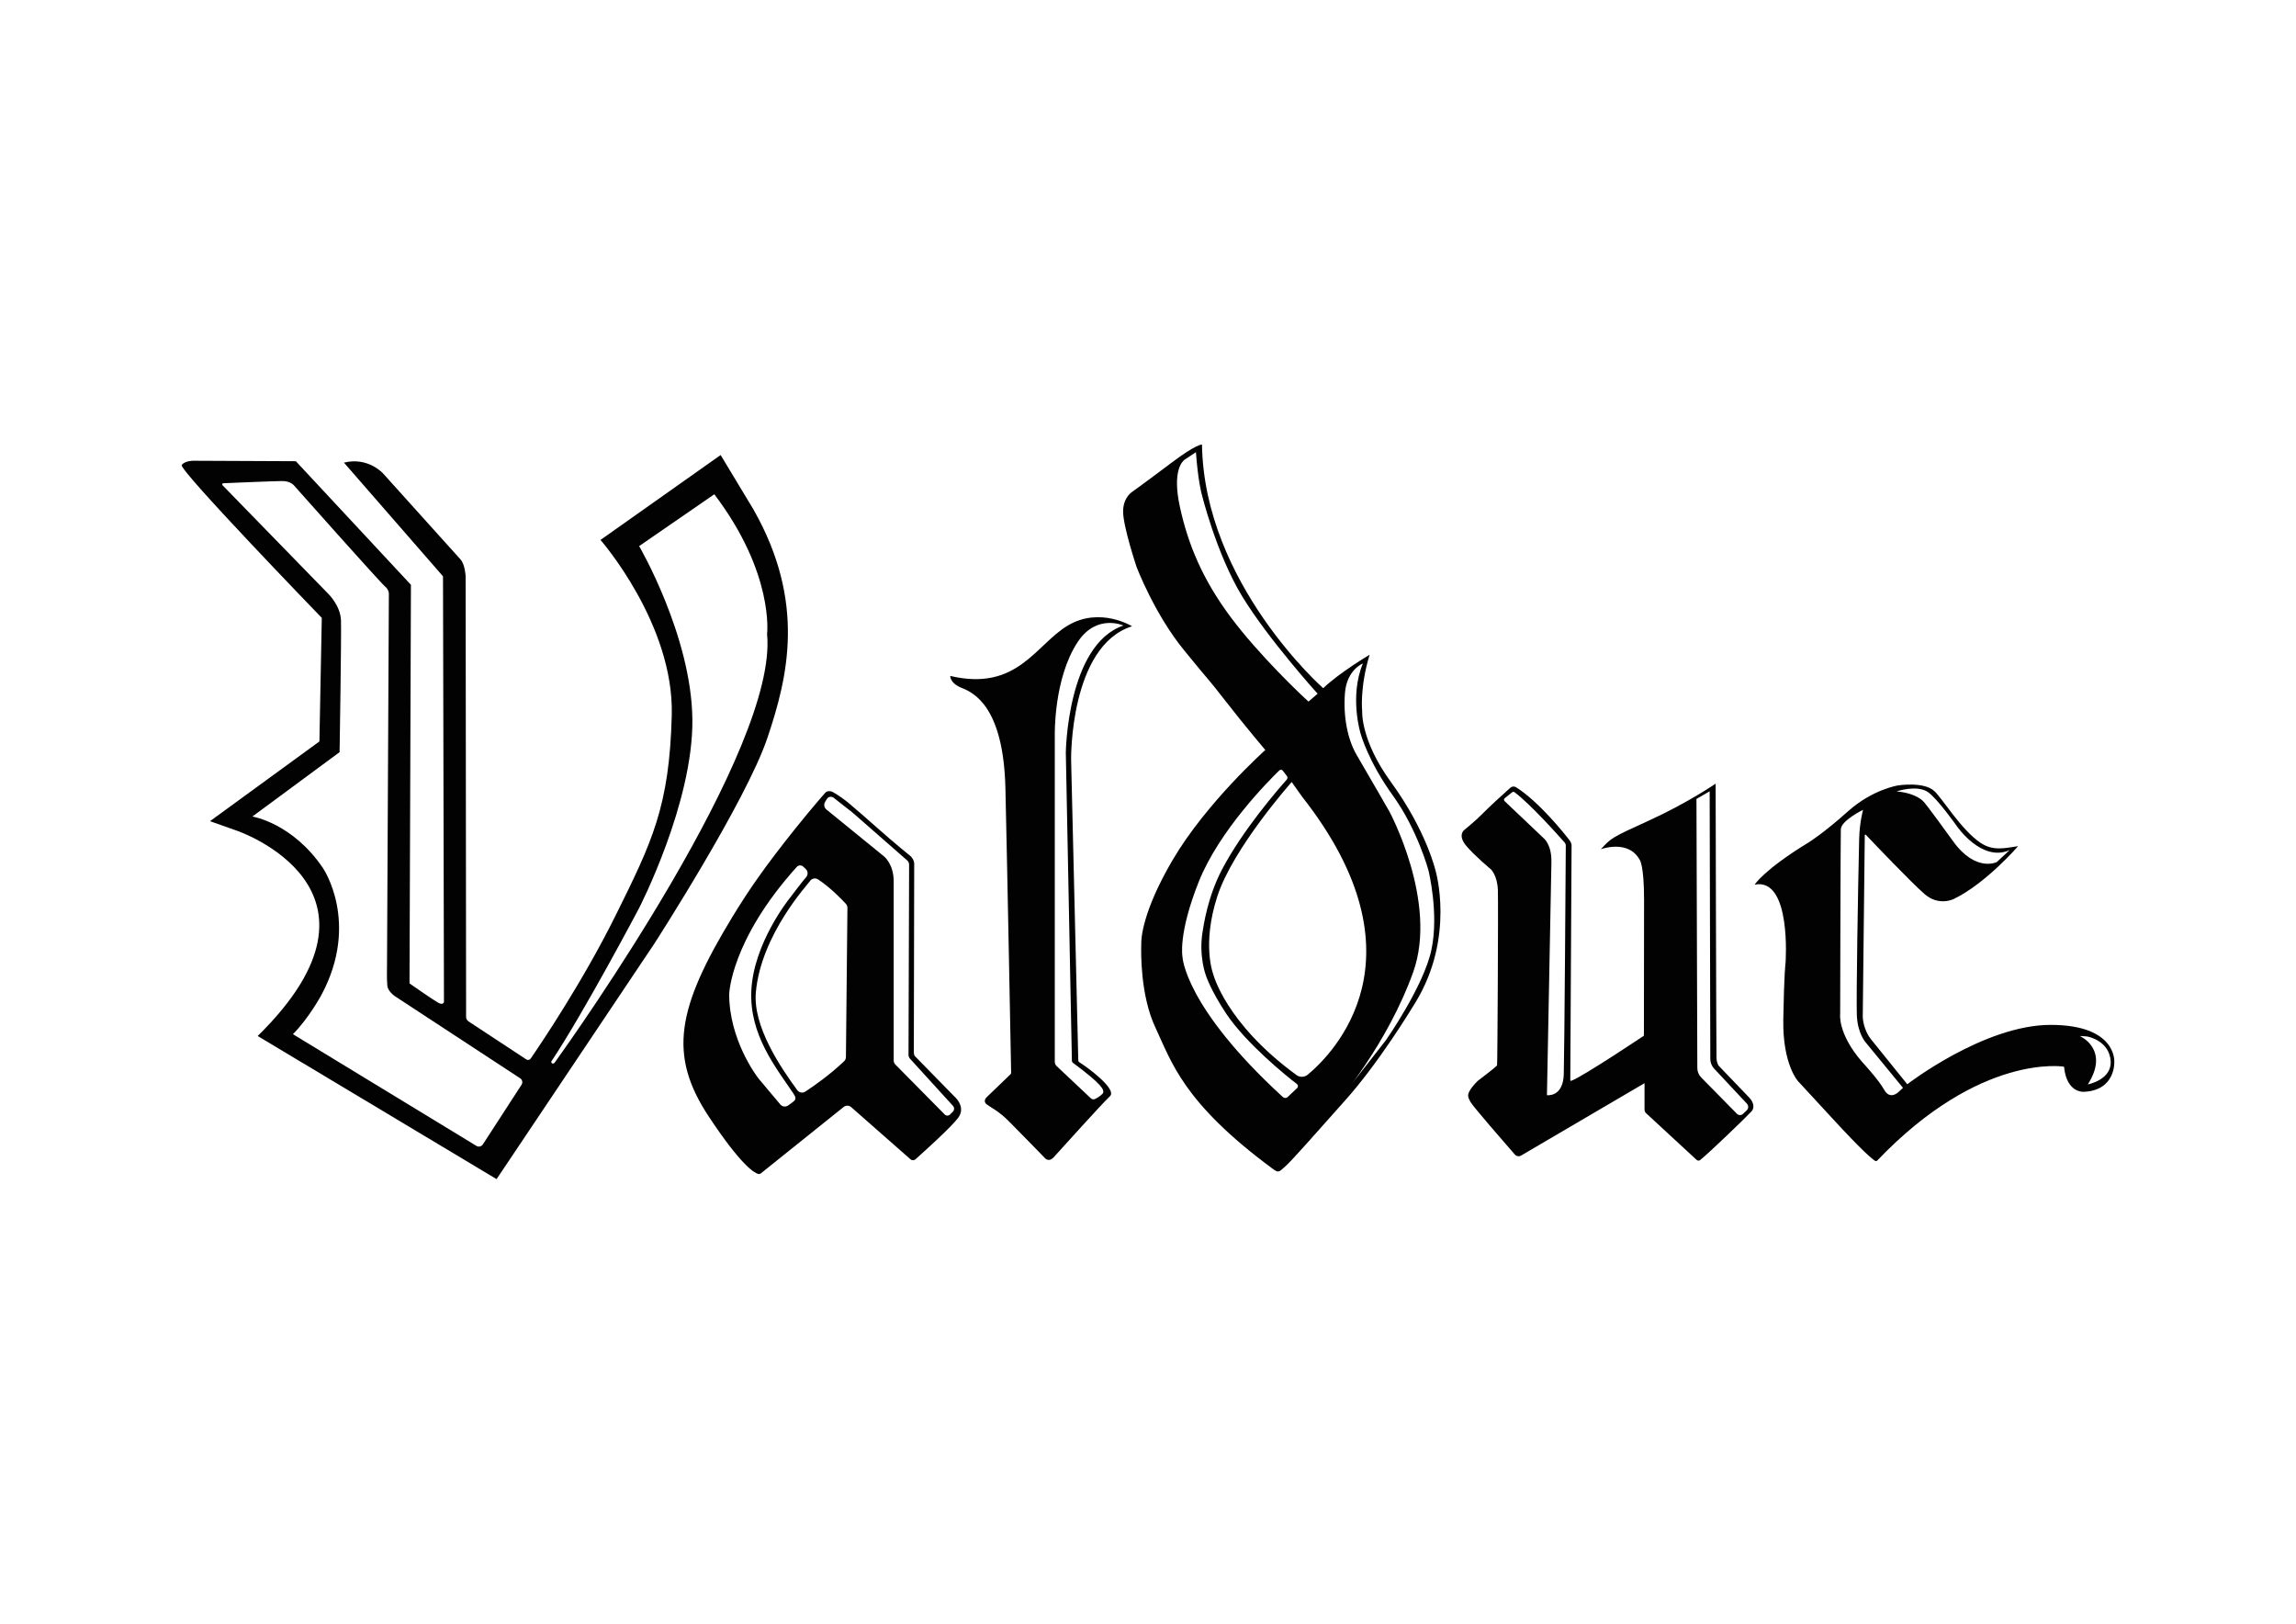 <?xml version="1.0" encoding="utf-8"?>
<!-- Generator: Adobe Illustrator 23.0.3, SVG Export Plug-In . SVG Version: 6.00 Build 0)  -->
<svg version="1.1" id="Calque_1" xmlns="http://www.w3.org/2000/svg" xmlns:xlink="http://www.w3.org/1999/xlink" x="0px" y="0px"
	 viewBox="0 0 841.89 595.28" style="enable-background:new 0 0 841.89 595.28;" xml:space="preserve">
<style type="text/css">
	.Voûte _x002D__x0020_Vert{fill:url(#SVGID_1_);stroke:#FFFFFF;stroke-width:0.25;stroke-miterlimit:1;}
	.st0{fill:#020203;}
</style>
<linearGradient id="SVGID_1_" gradientUnits="userSpaceOnUse" x1="0" y1="595.28" x2="0.707" y2="594.573">
	<stop  offset="0" style="stop-color:#259F38"/>
	<stop  offset="0.983" style="stop-color:#1E381F"/>
</linearGradient>
<g id="Logo_Valduc">
	<path id="C" class="st0" d="M751.9,375.74c-24.36,0-52.55,21.76-52.55,21.76l-13.04-16.16c-3.28-3.94-3.28-8.62-3.28-8.62
		l0.74-66.49c0-0.22,0.26-0.32,0.41-0.16c2.58,2.72,16.76,17.62,21.57,21.76c5.31,4.56,10.71,1.72,10.71,1.72
		c11.8-5.73,23.53-19.33,23.53-19.33c-4.78,0.7-9.11,1.87-13.69-1.17c-7.13-4.72-14.09-16.35-17.03-19.04
		c-3.88-3.57-13.33-2.06-13.33-2.06s-9.32,1.44-18.31,9.48c-8.99,8.05-14.36,11.36-14.36,11.36c-16.57,10.1-19.88,15.53-19.88,15.53
		c13.6-2.68,11.33,28.64,11.33,28.64s-0.54,3.71-0.83,20.81c-0.27,16.77,5.54,22.77,5.54,22.77s-1.73-1.92,12.49,13.52
		c11.07,12.02,14.59,14.92,15.69,15.55c0.23,0.13,0.52,0.08,0.7-0.11c37.89-39.68,68.52-34.44,68.52-34.44
		c0.99,10.04,7.51,9.2,7.51,9.2c11.52-0.66,10.92-11.01,10.92-11.01S776.26,375.74,751.9,375.74 M706.88,290.36
		c3.47,2.33,10.57,12.41,10.57,12.41s9.13,13.47,19.42,8.9l-4.71,4.39c0,0-7.71,3.85-16.01-7.65
		c-9.76-13.52-10.76-14.45-10.76-14.45s-2.5-3.17-9.96-3.81C695.42,290.15,702.79,287.61,706.88,290.36 M696.17,400.33
		c0,0-3.11,3.1-5.25-0.75c-2.14-3.85-8.14-10.28-8.14-10.28c-9.1-10.49-8.03-17.67-8.03-17.67s0.13-64.39,0.24-67.6
		c0.11-3.21,8.16-7.15,8.16-7.15s-1.29,4.51-1.44,10.79c-0.45,19.1-1.09,58.37-0.85,64.49c0.26,6.75,3.21,9.96,3.21,9.96l13.71,16.7
		L696.17,400.33z M765.56,397.56c8.21-12.9-2.93-17.73-2.93-17.73s1.46,0,2.57,0.15c1.1,0.15,8.13,1.83,8.72,8.87
		C774.5,395.88,765.56,397.56,765.56,397.56"/>
	<path id="U" class="st0" d="M622.12,425.24c0.36,0.33,0.91,0.35,1.29,0.05c3.38-2.71,16.56-15.4,18.86-17.87
		c1.1-1.18,0.83-3.24-0.82-4.98c-5.24-5.5-11.23-11.69-11.23-11.69s-0.74-0.89-0.82-2.9c-0.1-2.81-0.32-100.55-0.32-100.55
		s-10.29,7.08-24.34,13.48c-14.05,6.4-13.87,6.4-17.76,10.57c0,0,10.15-3.81,14.32,3.99c0,0,1.54,2,1.54,14.59
		c0,12.6-0.06,49.77-0.06,49.77s-22.06,14.8-26.61,16.54c-0.18,0.07-0.38-0.07-0.38-0.26l0.47-86.18c0-0.36-0.36-1.22-0.58-1.52
		c-1.85-2.47-11.35-14.34-19.76-19.65c-0.66-0.42-1.51-0.36-2.1,0.16c-2.11,1.84-8.24,7.48-10.05,9.37
		c-2.53,2.63-6.91,6.16-6.91,6.16s-2.47,1.89,0.75,5.74c3.07,3.67,9.1,8.68,9.1,8.68s2.38,2.25,2.53,7.76
		c0.16,5.5-0.15,63.61-0.3,64.07c-0.16,0.46-7.04,5.66-7.04,5.66s-1.83,1.68-2.91,3.52c-1.07,1.83-0.74,2.51,0.23,4.3
		c0.82,1.52,12.66,15.13,16.22,19.21c0.58,0.67,1.56,0.83,2.32,0.38l45.25-26.53v9.69c0,0.51,0.21,0.99,0.59,1.34L622.12,425.24z
		 M573.4,393.83c-0.25,8.56-6.17,7.68-6.17,7.68s1.51-78.92,1.64-85.46c0.13-6.54-2.9-8.81-2.9-8.81l-14.25-13.52
		c-0.32-0.3-0.3-0.82,0.05-1.1l2.68-2.15c0.26-0.21,0.63-0.22,0.9-0.02c5.82,4.33,16.12,15.89,18.36,18.42
		c0.28,0.32,0.43,0.73,0.43,1.15C574.1,317.46,573.64,385.74,573.4,393.83 M640.47,407.09l-1.38,1.29c-0.62,0.58-1.6,0.56-2.2-0.05
		l-13.11-13.32c-0.91-0.93-1.42-2.18-1.41-3.48l-0.32-98.62l4.84-2.81l0.24,98.12c0,1.33,0.51,2.6,1.42,3.57l12,12.83
		C641.21,405.34,641.17,406.44,640.47,407.09"/>
	<path id="D" class="st0" d="M526.39,319.22c0,0-3.34-14.64-16.38-32.53c-11.18-15.34-10.53-25.95-10.53-25.95s-0.96-8.58,2.72-20.7
		c0,0-11.03,6.54-17.02,12.26c0,0-43.65-38.48-44.44-89.32c0,0-1.92-0.31-11.22,6.7c-9.45,7.12-14.43,10.68-14.43,10.68
		s-3.29,2.03-3.27,7.2c0.01,5.59,4.95,20.33,4.95,20.33s6.51,17.13,17.31,30.39c11,13.5,7.93,9.27,15.15,18.55
		c7.21,9.27,14.73,18.13,14.73,18.13s-21.72,19.4-34.04,40.42c-11.22,19.14-11.49,29.07-11.45,30.69c0,0.18,0.01,0.36,0,0.54
		c-0.08,2.37-0.37,18.27,5.16,30.04c5.96,12.69,10.13,27.49,42.73,51.62c2.38,1.76,2.38,1.62,4.67-0.41
		c3.17-2.82,11.39-12.39,21.97-24.17c12.36-13.76,24.01-32.88,26.1-36.31C533.61,343.5,526.39,319.22,526.39,319.22 M451.28,226.27
		c-10.36-13.89-15.66-26.76-18.64-40.44c-2.91-13.33,0.97-16.75,1.75-17.31c0.8-0.57,4.13-2.75,4.13-2.75
		c0.78,10.6,2.09,15.28,2.09,15.28s5.35,21.92,14.84,37.53c9.49,15.61,27.69,35.75,27.69,35.75l-3.34,2.87
		C477.41,255.13,461.64,240.15,451.28,226.27 M472.15,402.19c-0.49,0.46-1.25,0.47-1.75,0.01c-36.21-33.18-36.82-51.47-36.82-51.47
		s-1.65-8.35,5.98-27.48c7.53-18.88,25.78-37.16,29.54-40.81c0.36-0.35,0.95-0.31,1.26,0.09l1.51,1.98c0.3,0.39,0.28,0.94-0.05,1.31
		c-2.89,3.24-16.15,18.43-23.77,33.01c-5.31,10.15-6.71,20.56-7.07,22.66c-1.53,9,1.2,16.16,1.2,16.16s1.74,5.39,7.42,13.94
		c7.2,10.84,22.27,23.06,25.93,25.81c0.5,0.37,0.54,1.1,0.08,1.52L472.15,402.19z M479.54,393.98c-1.19,0.99-2.9,1.06-4.15,0.15
		c-26.1-19.06-30.54-37.04-30.54-37.04s-4.23-10.78,1.52-28.49c5.74-17.71,27.26-41.9,27.26-41.9l3.83,5.4
		C523.89,351.05,488.8,386.26,479.54,393.98 M508.19,381.34l-17.85,22.84c0,0,18.34-21.21,27.84-47.77
		c9.2-25.73-8.72-58.89-8.72-58.89s-8.48-14.76-11.94-20.63c-3.46-5.87-5.04-14.37-4.35-22.87c0.69-8.5,6.56-10.78,6.56-10.78
		c-5.04,12.23-0.82,25.75-0.82,25.75s2.71,10.04,11.79,22.62c9.08,12.58,13.06,27.4,13.06,27.4s3.94,15.78,1.12,29.15
		C522.06,361.54,508.19,381.34,508.19,381.34"/>
	<path id="L" class="st0" d="M395.81,389.47c-0.26-0.16-0.42-0.44-0.43-0.74l-2.63-110.32c0,0-0.52-41.6,22.35-48.81
		c0,0-11.79-7.3-23.58-0.26c-11.78,7.03-18.47,24.27-43.09,18.47c0,0-0.18,2.64,4.22,4.4c4.4,1.76,15.3,6.86,16.01,36.76
		c0.68,28.75,2,98.98,2.1,104.33c0,0.21-0.08,0.41-0.23,0.55l-8.73,8.39c0,0-1.58,1.41,0,2.64c1.58,1.23,4.22,2.29,8.09,6.16
		c3.87,3.87,13.43,13.71,13.43,13.71s1.35,1.35,2.98-0.41c3.14-3.4,17.46-19.4,20.7-22.45
		C409.76,399.28,398.31,390.99,395.81,389.47 M400.01,402.67l-12.58-11.84c-0.42-0.39-0.66-0.95-0.66-1.52V269.61
		c0,0-0.5-20.85,8.44-34.3c6.94-10.44,16.72-5.98,16.72-5.98c-20.65,7.03-21.12,46.61-21.12,46.61l2.23,112.97
		c0.01,0.28,0.14,0.55,0.37,0.72c11.07,8.21,11.31,9.86,11.12,10.93c-0.1,0.53-1.76,1.79-3.01,2.35
		C401.01,403.15,400.42,403.05,400.01,402.67"/>
	<path id="A" class="st0" d="M349.85,401.88l-14.44-14.75c-0.28-0.49-0.33-0.95-0.33-1.53l0.14-68.99c-0.04-1.31-0.88-2.3-1.31-2.71
		c0,0-5.92-4.75-12.25-10.39c-2.66-2.38-9-7.91-10.8-9.38c-2.85-2.32-5.61-3.83-5.61-3.83c-0.88-0.4-2.04-0.38-2.67,0.36
		c-2.8,3.25-8.37,9.53-18.26,22.45c-4.49,5.87-9.83,13.28-15.68,22.89c-20.43,33.57-23.72,50.71-8.76,73.33
		c11.59,17.52,16.48,20.57,18.1,21.05c0.34,0.1,0.72,0.02,1-0.2l30.36-24.34c0.82-0.66,1.99-0.63,2.78,0.06l21.75,19.13
		c0.51,0.45,1.28,0.45,1.79,0c3.06-2.72,13.06-11.72,15.68-15.22C354.44,405.65,349.85,401.88,349.85,401.88 M286.07,404.85
		c0,0-7.86-9.36-7.92-9.43c-0.88-1.12-10.78-14.34-10.77-30.94c0-0.09,0.5-19.74,24.78-46.66c0.62-0.69,1.68-0.73,2.36-0.1
		l0.92,0.86c0.88,0.82,0.92,2.2,0.09,3.07c-0.88,0.93-5.25,6.68-6.19,7.93c0,0-13.01,16.22-13.84,33.54
		c-0.78,16.41,9.13,28.36,15.54,37.96c0.62,0.92,0.96,1.86,0.11,2.57c-0.58,0.48-1.31,1.05-2.17,1.64
		C288.05,405.93,286.78,405.74,286.07,404.85 M309.53,389.05c-5.28,5.06-11.36,9.26-14.26,11.16c-0.96,0.63-2.25,0.39-2.93-0.54
		c-6.32-8.61-16.28-23.46-15.19-35.85c1.88-21.18,19.18-39.75,19.81-40.75c0.64-1.03,2.01-1.33,3.02-0.66
		c4.51,2.98,8.68,7.32,10.18,8.94c0.37,0.41,0.58,0.94,0.57,1.49l-0.55,54.68C310.18,388.09,309.95,388.65,309.53,389.05
		 M346.44,408.62l-18.11-18.32c-0.4-0.41-0.63-0.95-0.63-1.52v-65.6c0-6.56-3.62-9.27-3.62-9.27l-21.05-17.13
		c-0.84-0.68-1.05-1.88-0.48-2.8l0.65-1.06c0.52-0.86,1.68-1.07,2.47-0.45l6.83,5.35c0.03,0.02,0.06,0.05,0.09,0.07l20.02,17.52
		c0.47,0.41,0.74,1.01,0.74,1.64l-0.22,69.64c0,0.54,0.2,1.06,0.56,1.46l15.76,17.3c0.55,0.6,0.52,1.52-0.05,2.09l-1.09,1.09
		C347.8,409.14,346.96,409.14,346.44,408.62"/>
	<path id="V" class="st0" d="M276.24,186.72l-12-19.9l-44.05,31.13c0,0,27.02,30.83,26.13,64.31c-0.88,33.48-7.15,46.29-20.77,73.72
		c-12.09,24.33-27.61,47.24-30.96,52.1c-0.36,0.53-1.08,0.67-1.62,0.31l-21.18-13.94c-0.55-0.36-0.88-0.98-0.88-1.64l-0.17-161.51
		c0,0-0.17-4.32-1.9-6.23c-1.73-1.9-28.36-31.48-28.36-31.48s-5.5-6.2-14.36-3.98l36.32,41.68l0.35,156c0,0-0.17,1.38-2.08,0.34
		c-1.9-1.04-10.55-7.09-10.55-7.09l0.52-146.14l-42.2-45.31l-37.7-0.17c0,0-3.03,0.01-4.15,1.56c-1.22,1.69,51.36,56.04,51.36,56.04
		l-0.87,45.31l-40.12,29.23l9.97,3.53c0,0,62.4,21.34,7.52,75.23l87.59,52.47l57.88-86.37c0,0,33.59-52.09,41.42-75.37
		C288.88,248.31,295.64,220.81,276.24,186.72 M174.71,420.11l-67.3-40.96c6-6.06,10.49-14.47,10.49-14.47
		c14.13-26.47,0.56-46.37,0.56-46.37c-11.17-16.59-25.92-18.96-25.92-18.96l31.98-23.6c0,0,0.69-42.65,0.51-48.28
		c-0.18-5.45-4.63-9.74-4.63-9.74L81.6,177.9c-0.26-0.27-0.08-0.72,0.29-0.74c3.93-0.17,18.61-0.79,21.67-0.8
		c3.12-0.01,4.38,1.77,4.38,1.77s31.57,35.55,33.24,36.87c0.91,0.72,1.27,1.67,1.4,2.39v0c0,0.02,0,0.1,0.01,0.5
		c0.01,0.51-0.68,135.92-0.68,135.92s-0.12,5.4,0.12,7.59c0.24,2.19,2.88,3.89,2.88,3.89l45.83,30.03c0.79,0.51,1.01,1.57,0.5,2.36
		l-14.2,21.9C176.52,420.35,175.49,420.59,174.71,420.11 M202.4,389.81l-0.16-0.2c-0.14-0.12-0.17-0.33-0.07-0.48
		c12.2-18.33,32.19-56.25,32.19-56.25s19.86-38.52,19.52-69.16c-0.34-30.65-19.52-63.51-19.52-63.51l27.56-19
		c22.08,29.1,19.35,51.25,19.35,51.25c4.08,41.89-70.73,147.17-77.81,157.02C203.18,389.86,202.78,390.13,202.4,389.81"/>
</g>
</svg>
